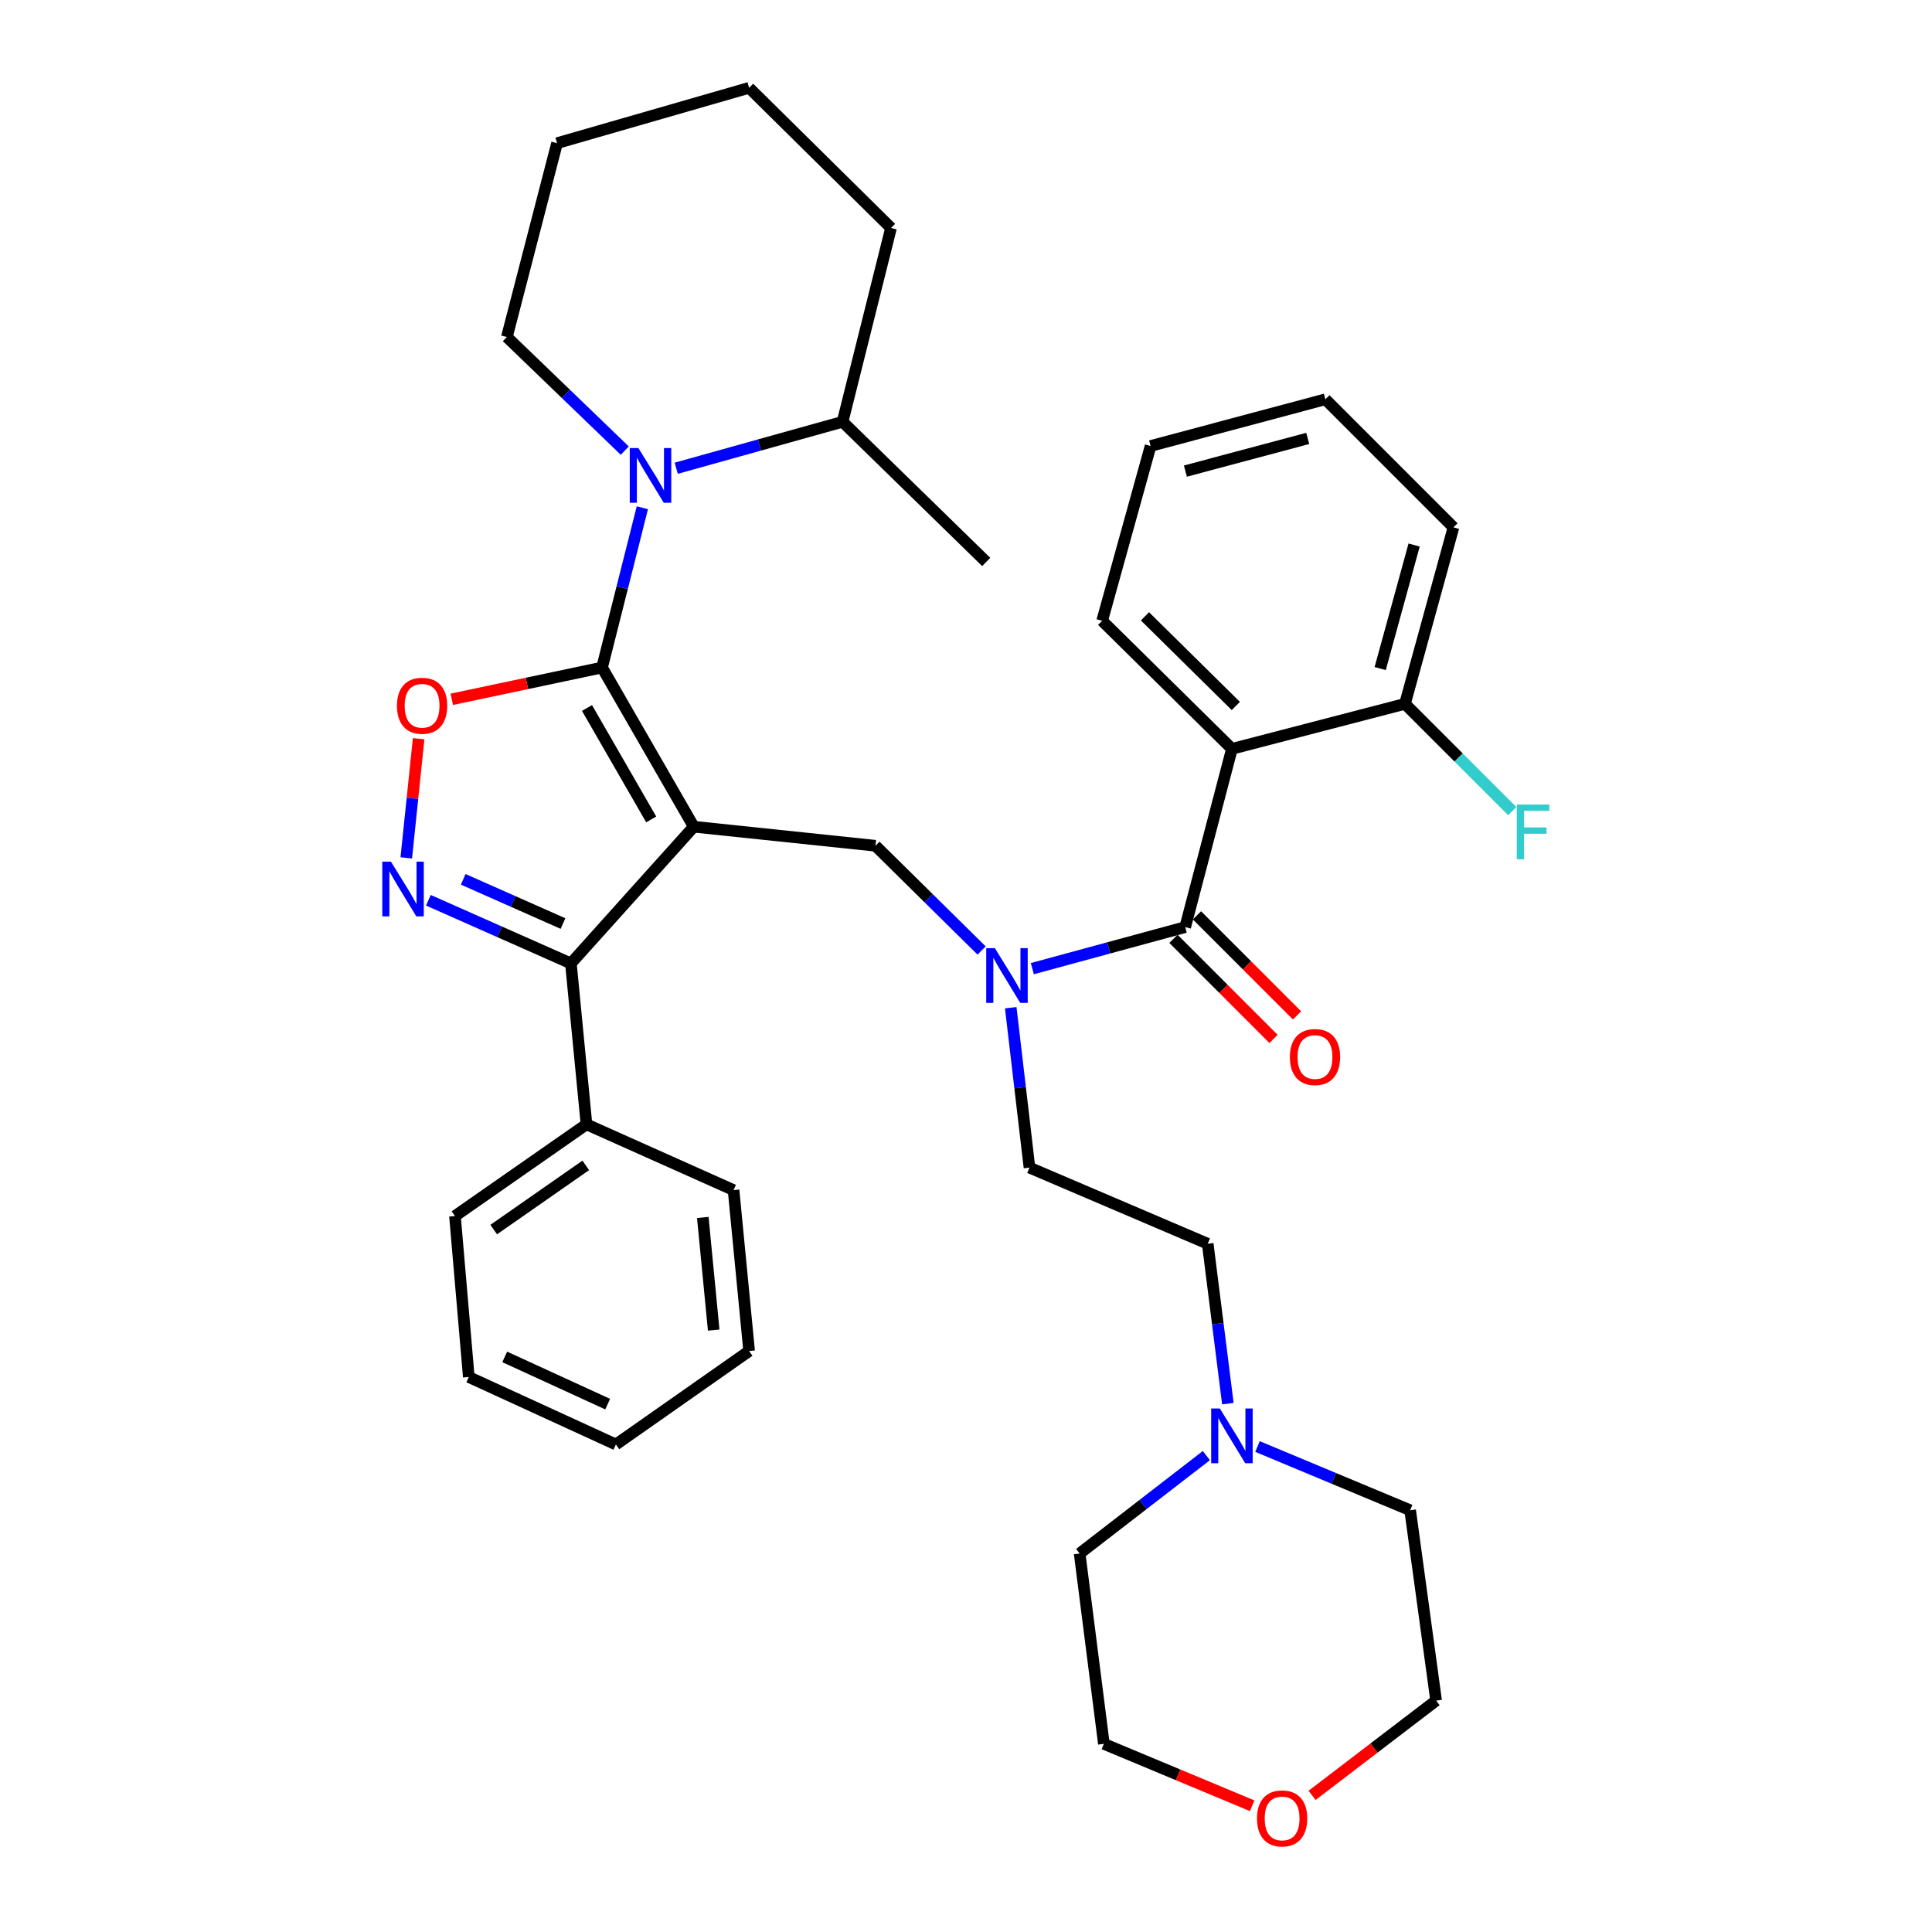 <?xml version='1.0' encoding='iso-8859-1'?>
<svg version='1.1' baseProfile='full'
              xmlns='http://www.w3.org/2000/svg'
                      xmlns:rdkit='http://www.rdkit.org/xml'
                      xmlns:xlink='http://www.w3.org/1999/xlink'
                  xml:space='preserve'
width='1000px' height='1000px' viewBox='0 0 1000 1000'>
<!-- END OF HEADER -->
<rect style='opacity:1.0;fill:#FFFFFF;stroke:none' width='1000' height='1000' x='0' y='0'> </rect>
<path class='bond-0' d='M 637.643,387.605 L 570.467,321.318' style='fill:none;fill-rule:evenodd;stroke:#000000;stroke-width:6px;stroke-linecap:butt;stroke-linejoin:miter;stroke-opacity:1' />
<path class='bond-0' d='M 639.654,365.412 L 592.631,319.011' style='fill:none;fill-rule:evenodd;stroke:#000000;stroke-width:6px;stroke-linecap:butt;stroke-linejoin:miter;stroke-opacity:1' />
<path class='bond-1' d='M 637.643,387.605 L 727.21,364.314' style='fill:none;fill-rule:evenodd;stroke:#000000;stroke-width:6px;stroke-linecap:butt;stroke-linejoin:miter;stroke-opacity:1' />
<path class='bond-2' d='M 637.643,387.605 L 613.463,479.859' style='fill:none;fill-rule:evenodd;stroke:#000000;stroke-width:6px;stroke-linecap:butt;stroke-linejoin:miter;stroke-opacity:1' />
<path class='bond-3' d='M 508.078,491.98 L 480.606,464.871' style='fill:none;fill-rule:evenodd;stroke:#0000FF;stroke-width:6px;stroke-linecap:butt;stroke-linejoin:miter;stroke-opacity:1' />
<path class='bond-3' d='M 480.606,464.871 L 453.135,437.762' style='fill:none;fill-rule:evenodd;stroke:#000000;stroke-width:6px;stroke-linecap:butt;stroke-linejoin:miter;stroke-opacity:1' />
<path class='bond-4' d='M 534.339,501.368 L 573.901,490.614' style='fill:none;fill-rule:evenodd;stroke:#0000FF;stroke-width:6px;stroke-linecap:butt;stroke-linejoin:miter;stroke-opacity:1' />
<path class='bond-4' d='M 573.901,490.614 L 613.463,479.859' style='fill:none;fill-rule:evenodd;stroke:#000000;stroke-width:6px;stroke-linecap:butt;stroke-linejoin:miter;stroke-opacity:1' />
<path class='bond-5' d='M 523.161,521.6 L 528.007,562.977' style='fill:none;fill-rule:evenodd;stroke:#0000FF;stroke-width:6px;stroke-linecap:butt;stroke-linejoin:miter;stroke-opacity:1' />
<path class='bond-5' d='M 528.007,562.977 L 532.854,604.353' style='fill:none;fill-rule:evenodd;stroke:#000000;stroke-width:6px;stroke-linecap:butt;stroke-linejoin:miter;stroke-opacity:1' />
<path class='bond-6' d='M 607.379,485.944 L 633.279,511.844' style='fill:none;fill-rule:evenodd;stroke:#000000;stroke-width:6px;stroke-linecap:butt;stroke-linejoin:miter;stroke-opacity:1' />
<path class='bond-6' d='M 633.279,511.844 L 659.179,537.744' style='fill:none;fill-rule:evenodd;stroke:#FF0000;stroke-width:6px;stroke-linecap:butt;stroke-linejoin:miter;stroke-opacity:1' />
<path class='bond-6' d='M 619.548,473.775 L 645.448,499.675' style='fill:none;fill-rule:evenodd;stroke:#000000;stroke-width:6px;stroke-linecap:butt;stroke-linejoin:miter;stroke-opacity:1' />
<path class='bond-6' d='M 645.448,499.675 L 671.348,525.575' style='fill:none;fill-rule:evenodd;stroke:#FF0000;stroke-width:6px;stroke-linecap:butt;stroke-linejoin:miter;stroke-opacity:1' />
<path class='bond-7' d='M 570.467,321.318 L 595.546,230.843' style='fill:none;fill-rule:evenodd;stroke:#000000;stroke-width:6px;stroke-linecap:butt;stroke-linejoin:miter;stroke-opacity:1' />
<path class='bond-8' d='M 727.21,364.314 L 752.308,272.959' style='fill:none;fill-rule:evenodd;stroke:#000000;stroke-width:6px;stroke-linecap:butt;stroke-linejoin:miter;stroke-opacity:1' />
<path class='bond-8' d='M 714.38,346.052 L 731.949,282.103' style='fill:none;fill-rule:evenodd;stroke:#000000;stroke-width:6px;stroke-linecap:butt;stroke-linejoin:miter;stroke-opacity:1' />
<path class='bond-9' d='M 727.21,364.314 L 754.972,392.072' style='fill:none;fill-rule:evenodd;stroke:#000000;stroke-width:6px;stroke-linecap:butt;stroke-linejoin:miter;stroke-opacity:1' />
<path class='bond-9' d='M 754.972,392.072 L 782.734,419.829' style='fill:none;fill-rule:evenodd;stroke:#33CCCC;stroke-width:6px;stroke-linecap:butt;stroke-linejoin:miter;stroke-opacity:1' />
<path class='bond-10' d='M 359.092,427.905 L 311.622,345.508' style='fill:none;fill-rule:evenodd;stroke:#000000;stroke-width:6px;stroke-linecap:butt;stroke-linejoin:miter;stroke-opacity:1' />
<path class='bond-10' d='M 337.06,424.136 L 303.83,366.458' style='fill:none;fill-rule:evenodd;stroke:#000000;stroke-width:6px;stroke-linecap:butt;stroke-linejoin:miter;stroke-opacity:1' />
<path class='bond-11' d='M 359.092,427.905 L 295.493,498.666' style='fill:none;fill-rule:evenodd;stroke:#000000;stroke-width:6px;stroke-linecap:butt;stroke-linejoin:miter;stroke-opacity:1' />
<path class='bond-12' d='M 359.092,427.905 L 453.135,437.762' style='fill:none;fill-rule:evenodd;stroke:#000000;stroke-width:6px;stroke-linecap:butt;stroke-linejoin:miter;stroke-opacity:1' />
<path class='bond-13' d='M 311.622,345.508 L 272.736,353.734' style='fill:none;fill-rule:evenodd;stroke:#000000;stroke-width:6px;stroke-linecap:butt;stroke-linejoin:miter;stroke-opacity:1' />
<path class='bond-13' d='M 272.736,353.734 L 233.849,361.96' style='fill:none;fill-rule:evenodd;stroke:#FF0000;stroke-width:6px;stroke-linecap:butt;stroke-linejoin:miter;stroke-opacity:1' />
<path class='bond-14' d='M 311.622,345.508 L 322.052,304.157' style='fill:none;fill-rule:evenodd;stroke:#000000;stroke-width:6px;stroke-linecap:butt;stroke-linejoin:miter;stroke-opacity:1' />
<path class='bond-14' d='M 322.052,304.157 L 332.482,262.806' style='fill:none;fill-rule:evenodd;stroke:#0000FF;stroke-width:6px;stroke-linecap:butt;stroke-linejoin:miter;stroke-opacity:1' />
<path class='bond-15' d='M 216.689,382.359 L 213.487,413.199' style='fill:none;fill-rule:evenodd;stroke:#FF0000;stroke-width:6px;stroke-linecap:butt;stroke-linejoin:miter;stroke-opacity:1' />
<path class='bond-15' d='M 213.487,413.199 L 210.285,444.039' style='fill:none;fill-rule:evenodd;stroke:#0000FF;stroke-width:6px;stroke-linecap:butt;stroke-linejoin:miter;stroke-opacity:1' />
<path class='bond-16' d='M 221.727,465.968 L 258.61,482.317' style='fill:none;fill-rule:evenodd;stroke:#0000FF;stroke-width:6px;stroke-linecap:butt;stroke-linejoin:miter;stroke-opacity:1' />
<path class='bond-16' d='M 258.61,482.317 L 295.493,498.666' style='fill:none;fill-rule:evenodd;stroke:#000000;stroke-width:6px;stroke-linecap:butt;stroke-linejoin:miter;stroke-opacity:1' />
<path class='bond-16' d='M 239.766,455.139 L 265.584,466.583' style='fill:none;fill-rule:evenodd;stroke:#0000FF;stroke-width:6px;stroke-linecap:butt;stroke-linejoin:miter;stroke-opacity:1' />
<path class='bond-16' d='M 265.584,466.583 L 291.402,478.028' style='fill:none;fill-rule:evenodd;stroke:#000000;stroke-width:6px;stroke-linecap:butt;stroke-linejoin:miter;stroke-opacity:1' />
<path class='bond-17' d='M 295.493,498.666 L 303.562,581.961' style='fill:none;fill-rule:evenodd;stroke:#000000;stroke-width:6px;stroke-linecap:butt;stroke-linejoin:miter;stroke-opacity:1' />
<path class='bond-18' d='M 635.542,726.523 L 630.325,685.143' style='fill:none;fill-rule:evenodd;stroke:#0000FF;stroke-width:6px;stroke-linecap:butt;stroke-linejoin:miter;stroke-opacity:1' />
<path class='bond-18' d='M 630.325,685.143 L 625.108,643.764' style='fill:none;fill-rule:evenodd;stroke:#000000;stroke-width:6px;stroke-linecap:butt;stroke-linejoin:miter;stroke-opacity:1' />
<path class='bond-19' d='M 624.413,753.411 L 591.617,778.752' style='fill:none;fill-rule:evenodd;stroke:#0000FF;stroke-width:6px;stroke-linecap:butt;stroke-linejoin:miter;stroke-opacity:1' />
<path class='bond-19' d='M 591.617,778.752 L 558.822,804.092' style='fill:none;fill-rule:evenodd;stroke:#000000;stroke-width:6px;stroke-linecap:butt;stroke-linejoin:miter;stroke-opacity:1' />
<path class='bond-20' d='M 650.882,748.715 L 690.39,765.208' style='fill:none;fill-rule:evenodd;stroke:#0000FF;stroke-width:6px;stroke-linecap:butt;stroke-linejoin:miter;stroke-opacity:1' />
<path class='bond-20' d='M 690.39,765.208 L 729.897,781.7' style='fill:none;fill-rule:evenodd;stroke:#000000;stroke-width:6px;stroke-linecap:butt;stroke-linejoin:miter;stroke-opacity:1' />
<path class='bond-21' d='M 679.128,929.281 L 711.229,904.754' style='fill:none;fill-rule:evenodd;stroke:#FF0000;stroke-width:6px;stroke-linecap:butt;stroke-linejoin:miter;stroke-opacity:1' />
<path class='bond-21' d='M 711.229,904.754 L 743.33,880.227' style='fill:none;fill-rule:evenodd;stroke:#000000;stroke-width:6px;stroke-linecap:butt;stroke-linejoin:miter;stroke-opacity:1' />
<path class='bond-22' d='M 648.121,934.66 L 609.743,918.639' style='fill:none;fill-rule:evenodd;stroke:#FF0000;stroke-width:6px;stroke-linecap:butt;stroke-linejoin:miter;stroke-opacity:1' />
<path class='bond-22' d='M 609.743,918.639 L 571.366,902.618' style='fill:none;fill-rule:evenodd;stroke:#000000;stroke-width:6px;stroke-linecap:butt;stroke-linejoin:miter;stroke-opacity:1' />
<path class='bond-23' d='M 625.108,643.764 L 532.854,604.353' style='fill:none;fill-rule:evenodd;stroke:#000000;stroke-width:6px;stroke-linecap:butt;stroke-linejoin:miter;stroke-opacity:1' />
<path class='bond-24' d='M 436.116,218.318 L 393.068,230.34' style='fill:none;fill-rule:evenodd;stroke:#000000;stroke-width:6px;stroke-linecap:butt;stroke-linejoin:miter;stroke-opacity:1' />
<path class='bond-24' d='M 393.068,230.34 L 350.021,242.363' style='fill:none;fill-rule:evenodd;stroke:#0000FF;stroke-width:6px;stroke-linecap:butt;stroke-linejoin:miter;stroke-opacity:1' />
<path class='bond-25' d='M 436.116,218.318 L 510.462,290.867' style='fill:none;fill-rule:evenodd;stroke:#000000;stroke-width:6px;stroke-linecap:butt;stroke-linejoin:miter;stroke-opacity:1' />
<path class='bond-26' d='M 436.116,218.318 L 461.194,118.004' style='fill:none;fill-rule:evenodd;stroke:#000000;stroke-width:6px;stroke-linecap:butt;stroke-linejoin:miter;stroke-opacity:1' />
<path class='bond-27' d='M 323.379,233.245 L 292.867,203.839' style='fill:none;fill-rule:evenodd;stroke:#0000FF;stroke-width:6px;stroke-linecap:butt;stroke-linejoin:miter;stroke-opacity:1' />
<path class='bond-27' d='M 292.867,203.839 L 262.354,174.433' style='fill:none;fill-rule:evenodd;stroke:#000000;stroke-width:6px;stroke-linecap:butt;stroke-linejoin:miter;stroke-opacity:1' />
<path class='bond-28' d='M 262.354,174.433 L 288.331,74.099' style='fill:none;fill-rule:evenodd;stroke:#000000;stroke-width:6px;stroke-linecap:butt;stroke-linejoin:miter;stroke-opacity:1' />
<path class='bond-29' d='M 303.562,581.961 L 235.488,629.432' style='fill:none;fill-rule:evenodd;stroke:#000000;stroke-width:6px;stroke-linecap:butt;stroke-linejoin:miter;stroke-opacity:1' />
<path class='bond-29' d='M 303.195,603.198 L 255.543,636.428' style='fill:none;fill-rule:evenodd;stroke:#000000;stroke-width:6px;stroke-linecap:butt;stroke-linejoin:miter;stroke-opacity:1' />
<path class='bond-30' d='M 303.562,581.961 L 379.687,615.998' style='fill:none;fill-rule:evenodd;stroke:#000000;stroke-width:6px;stroke-linecap:butt;stroke-linejoin:miter;stroke-opacity:1' />
<path class='bond-31' d='M 235.488,629.432 L 242.649,712.737' style='fill:none;fill-rule:evenodd;stroke:#000000;stroke-width:6px;stroke-linecap:butt;stroke-linejoin:miter;stroke-opacity:1' />
<path class='bond-32' d='M 242.649,712.737 L 318.783,747.663' style='fill:none;fill-rule:evenodd;stroke:#000000;stroke-width:6px;stroke-linecap:butt;stroke-linejoin:miter;stroke-opacity:1' />
<path class='bond-32' d='M 261.245,702.333 L 314.539,726.782' style='fill:none;fill-rule:evenodd;stroke:#000000;stroke-width:6px;stroke-linecap:butt;stroke-linejoin:miter;stroke-opacity:1' />
<path class='bond-33' d='M 318.783,747.663 L 387.747,699.294' style='fill:none;fill-rule:evenodd;stroke:#000000;stroke-width:6px;stroke-linecap:butt;stroke-linejoin:miter;stroke-opacity:1' />
<path class='bond-34' d='M 387.747,699.294 L 379.687,615.998' style='fill:none;fill-rule:evenodd;stroke:#000000;stroke-width:6px;stroke-linecap:butt;stroke-linejoin:miter;stroke-opacity:1' />
<path class='bond-34' d='M 369.408,688.457 L 363.766,630.15' style='fill:none;fill-rule:evenodd;stroke:#000000;stroke-width:6px;stroke-linecap:butt;stroke-linejoin:miter;stroke-opacity:1' />
<path class='bond-35' d='M 461.194,118.004 L 387.747,45.455' style='fill:none;fill-rule:evenodd;stroke:#000000;stroke-width:6px;stroke-linecap:butt;stroke-linejoin:miter;stroke-opacity:1' />
<path class='bond-36' d='M 288.331,74.099 L 387.747,45.455' style='fill:none;fill-rule:evenodd;stroke:#000000;stroke-width:6px;stroke-linecap:butt;stroke-linejoin:miter;stroke-opacity:1' />
<path class='bond-37' d='M 558.822,804.092 L 571.366,902.618' style='fill:none;fill-rule:evenodd;stroke:#000000;stroke-width:6px;stroke-linecap:butt;stroke-linejoin:miter;stroke-opacity:1' />
<path class='bond-38' d='M 729.897,781.7 L 743.33,880.227' style='fill:none;fill-rule:evenodd;stroke:#000000;stroke-width:6px;stroke-linecap:butt;stroke-linejoin:miter;stroke-opacity:1' />
<path class='bond-39' d='M 595.546,230.843 L 686.012,206.672' style='fill:none;fill-rule:evenodd;stroke:#000000;stroke-width:6px;stroke-linecap:butt;stroke-linejoin:miter;stroke-opacity:1' />
<path class='bond-39' d='M 613.558,243.844 L 676.884,226.924' style='fill:none;fill-rule:evenodd;stroke:#000000;stroke-width:6px;stroke-linecap:butt;stroke-linejoin:miter;stroke-opacity:1' />
<path class='bond-40' d='M 752.308,272.959 L 686.012,206.672' style='fill:none;fill-rule:evenodd;stroke:#000000;stroke-width:6px;stroke-linecap:butt;stroke-linejoin:miter;stroke-opacity:1' />
<path  class='atom-1' d='M 514.949 490.778
L 524.229 505.778
Q 525.149 507.258, 526.629 509.938
Q 528.109 512.618, 528.189 512.778
L 528.189 490.778
L 531.949 490.778
L 531.949 519.098
L 528.069 519.098
L 518.109 502.698
Q 516.949 500.778, 515.709 498.578
Q 514.509 496.378, 514.149 495.698
L 514.149 519.098
L 510.469 519.098
L 510.469 490.778
L 514.949 490.778
' fill='#0000FF'/>
<path  class='atom-3' d='M 667.639 547.115
Q 667.639 540.315, 670.999 536.515
Q 674.359 532.715, 680.639 532.715
Q 686.919 532.715, 690.279 536.515
Q 693.639 540.315, 693.639 547.115
Q 693.639 553.995, 690.239 557.915
Q 686.839 561.795, 680.639 561.795
Q 674.399 561.795, 670.999 557.915
Q 667.639 554.035, 667.639 547.115
M 680.639 558.595
Q 684.959 558.595, 687.279 555.715
Q 689.639 552.795, 689.639 547.115
Q 689.639 541.555, 687.279 538.755
Q 684.959 535.915, 680.639 535.915
Q 676.319 535.915, 673.959 538.715
Q 671.639 541.515, 671.639 547.115
Q 671.639 552.835, 673.959 555.715
Q 676.319 558.595, 680.639 558.595
' fill='#FF0000'/>
<path  class='atom-8' d='M 205.469 365.293
Q 205.469 358.493, 208.829 354.693
Q 212.189 350.893, 218.469 350.893
Q 224.749 350.893, 228.109 354.693
Q 231.469 358.493, 231.469 365.293
Q 231.469 372.173, 228.069 376.093
Q 224.669 379.973, 218.469 379.973
Q 212.229 379.973, 208.829 376.093
Q 205.469 372.213, 205.469 365.293
M 218.469 376.773
Q 222.789 376.773, 225.109 373.893
Q 227.469 370.973, 227.469 365.293
Q 227.469 359.733, 225.109 356.933
Q 222.789 354.093, 218.469 354.093
Q 214.149 354.093, 211.789 356.893
Q 209.469 359.693, 209.469 365.293
Q 209.469 371.013, 211.789 373.893
Q 214.149 376.773, 218.469 376.773
' fill='#FF0000'/>
<path  class='atom-9' d='M 202.352 445.994
L 211.632 460.994
Q 212.552 462.474, 214.032 465.154
Q 215.512 467.834, 215.592 467.994
L 215.592 445.994
L 219.352 445.994
L 219.352 474.314
L 215.472 474.314
L 205.512 457.914
Q 204.352 455.994, 203.112 453.794
Q 201.912 451.594, 201.552 450.914
L 201.552 474.314
L 197.872 474.314
L 197.872 445.994
L 202.352 445.994
' fill='#0000FF'/>
<path  class='atom-11' d='M 631.383 729.029
L 640.663 744.029
Q 641.583 745.509, 643.063 748.189
Q 644.543 750.869, 644.623 751.029
L 644.623 729.029
L 648.383 729.029
L 648.383 757.349
L 644.503 757.349
L 634.543 740.949
Q 633.383 739.029, 632.143 736.829
Q 630.943 734.629, 630.583 733.949
L 630.583 757.349
L 626.903 757.349
L 626.903 729.029
L 631.383 729.029
' fill='#0000FF'/>
<path  class='atom-13' d='M 650.62 941.21
Q 650.62 934.41, 653.98 930.61
Q 657.34 926.81, 663.62 926.81
Q 669.9 926.81, 673.26 930.61
Q 676.62 934.41, 676.62 941.21
Q 676.62 948.09, 673.22 952.01
Q 669.82 955.89, 663.62 955.89
Q 657.38 955.89, 653.98 952.01
Q 650.62 948.13, 650.62 941.21
M 663.62 952.69
Q 667.94 952.69, 670.26 949.81
Q 672.62 946.89, 672.62 941.21
Q 672.62 935.65, 670.26 932.85
Q 667.94 930.01, 663.62 930.01
Q 659.3 930.01, 656.94 932.81
Q 654.62 935.61, 654.62 941.21
Q 654.62 946.93, 656.94 949.81
Q 659.3 952.69, 663.62 952.69
' fill='#FF0000'/>
<path  class='atom-16' d='M 330.441 231.923
L 339.721 246.923
Q 340.641 248.403, 342.121 251.083
Q 343.601 253.763, 343.681 253.923
L 343.681 231.923
L 347.441 231.923
L 347.441 260.243
L 343.561 260.243
L 333.601 243.843
Q 332.441 241.923, 331.201 239.723
Q 330.001 237.523, 329.641 236.843
L 329.641 260.243
L 325.961 260.243
L 325.961 231.923
L 330.441 231.923
' fill='#0000FF'/>
<path  class='atom-36' d='M 785.077 416.431
L 801.917 416.431
L 801.917 419.671
L 788.877 419.671
L 788.877 428.271
L 800.477 428.271
L 800.477 431.551
L 788.877 431.551
L 788.877 444.751
L 785.077 444.751
L 785.077 416.431
' fill='#33CCCC'/>
</svg>
